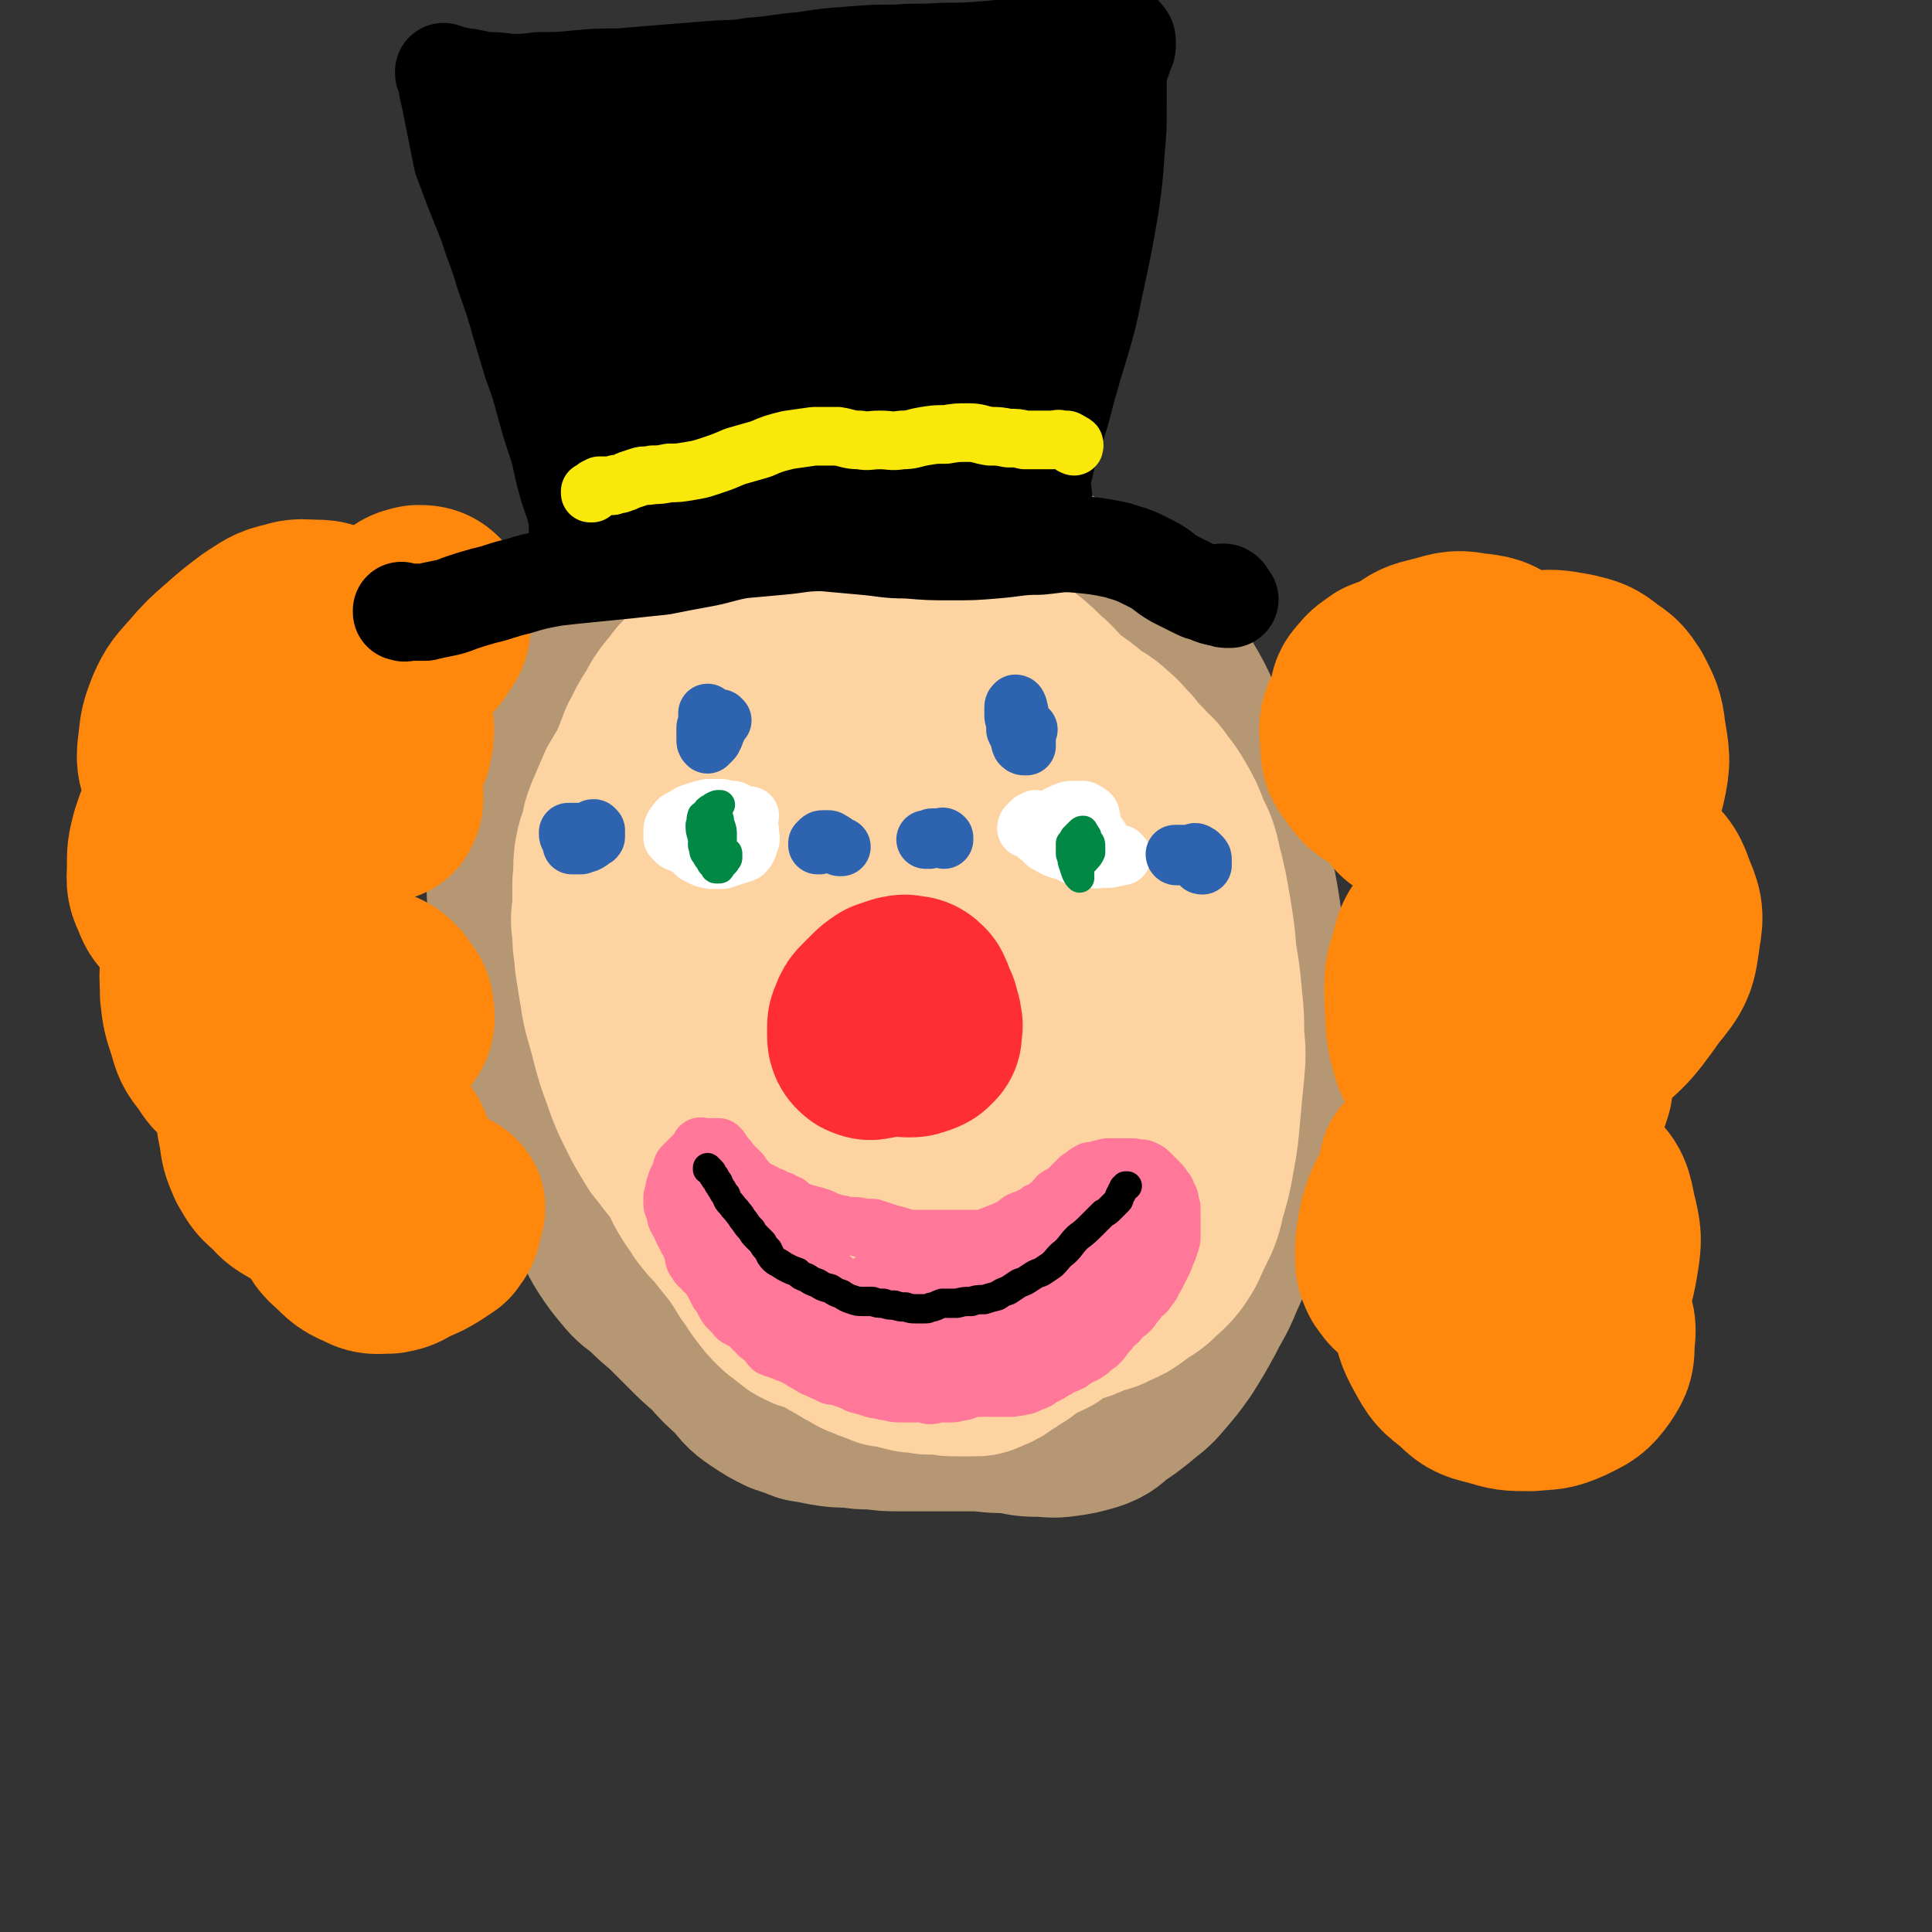 <svg viewBox='0 0 1054 1054' version='1.1' xmlns='http://www.w3.org/2000/svg' xmlns:xlink='http://www.w3.org/1999/xlink'><rect x="0" y="0" width="1054" height="1054" fill="#333333" stroke="none"/><g fill='none' stroke='rgb(182,151,116)' stroke-width='105' stroke-linecap='round' stroke-linejoin='round'><path d='M496,337c-1,0 -1,0 -1,-1 -3,0 -3,0 -5,0 -4,-1 -4,-2 -8,-3 -3,-1 -3,-1 -7,-1 -3,-1 -3,-1 -7,-1 -4,0 -4,0 -8,0 -4,0 -4,0 -9,0 -5,0 -5,0 -10,1 -6,1 -6,1 -13,3 -7,2 -8,2 -15,5 -8,4 -8,4 -15,8 -8,5 -8,6 -15,12 -8,6 -8,6 -16,13 -7,8 -7,8 -14,16 -6,7 -6,7 -11,14 -6,7 -5,7 -10,14 -5,7 -6,7 -10,14 -3,6 -4,6 -6,12 -2,6 -2,7 -3,13 -1,7 -2,7 -2,13 0,7 0,7 0,15 1,8 1,8 3,15 2,9 2,9 4,18 2,9 2,9 5,19 2,10 3,10 5,20 2,10 2,10 4,21 2,10 2,10 4,20 2,10 1,10 4,20 4,10 4,10 8,19 4,9 4,9 8,18 5,9 5,9 11,19 5,9 5,9 11,18 6,7 5,7 12,14 5,6 5,6 12,11 5,4 5,5 12,7 6,3 6,3 13,4 7,2 7,2 14,3 8,1 8,1 16,3 10,1 10,1 19,2 10,1 10,1 20,1 10,0 10,1 20,0 11,-2 11,-2 21,-4 10,-3 10,-3 20,-7 10,-4 10,-4 20,-9 10,-5 10,-5 20,-10 10,-5 11,-5 20,-11 10,-5 11,-5 19,-12 9,-7 9,-8 16,-16 7,-9 8,-9 13,-18 6,-10 6,-10 10,-21 4,-11 4,-11 6,-23 3,-12 2,-12 3,-23 1,-12 1,-12 1,-24 -1,-13 0,-13 -1,-25 -2,-14 -2,-14 -4,-27 -2,-14 -2,-14 -5,-29 -3,-14 -3,-14 -7,-27 -4,-14 -4,-15 -9,-28 -5,-13 -5,-13 -11,-26 -5,-11 -5,-11 -11,-21 -7,-10 -7,-10 -15,-19 -7,-8 -7,-8 -15,-15 -9,-7 -9,-6 -18,-12 -10,-7 -10,-7 -19,-13 -10,-5 -10,-5 -20,-9 -8,-3 -8,-3 -16,-4 -8,-2 -8,-1 -16,-1 -8,0 -8,0 -15,1 -8,2 -7,3 -15,4 -8,2 -8,2 -16,3 -8,0 -8,0 -16,0 -7,1 -7,0 -14,0 -8,1 -8,1 -16,2 -6,0 -6,0 -13,2 -6,1 -6,0 -12,2 -7,2 -6,2 -13,5 -7,3 -7,3 -14,6 -7,4 -7,4 -14,8 -7,4 -7,4 -13,9 -7,5 -7,5 -13,11 -7,6 -7,5 -13,12 -6,7 -6,7 -11,15 -4,7 -4,7 -7,14 -4,7 -4,7 -7,14 -2,6 -2,7 -3,13 -2,8 -2,8 -3,16 -2,9 -2,9 -3,17 -1,10 -1,10 -1,19 -1,10 -1,10 0,21 0,9 0,9 1,19 1,10 2,10 4,19 2,10 2,10 4,20 2,9 2,9 4,18 2,9 2,9 5,18 2,9 2,9 4,18 3,9 3,9 6,18 3,9 2,10 6,19 4,9 5,8 10,16 4,8 3,8 8,16 4,6 4,6 9,12 4,5 5,5 10,9 5,5 5,5 11,10 6,6 6,6 12,12 6,6 6,6 13,12 6,7 6,7 13,13 5,6 5,7 11,11 6,4 6,4 12,7 6,2 6,2 11,4 6,1 6,1 11,2 6,1 6,1 13,1 6,1 6,1 13,1 7,1 7,1 14,1 7,0 7,0 14,0 7,0 7,0 14,0 8,0 8,0 16,0 8,1 8,1 16,1 7,1 7,2 15,2 7,0 7,1 14,0 7,-1 7,-1 14,-3 6,-2 6,-3 11,-7 6,-4 6,-4 11,-8 7,-6 7,-5 12,-11 6,-7 6,-7 11,-14 5,-8 5,-8 10,-17 5,-10 6,-10 10,-20 5,-11 5,-11 8,-23 4,-13 3,-13 5,-26 2,-13 3,-13 4,-26 1,-11 0,-11 0,-23 0,-13 1,-13 -1,-26 -1,-13 -1,-13 -3,-27 -2,-15 -2,-15 -5,-29 -3,-15 -3,-15 -7,-30 -4,-16 -4,-16 -9,-32 -5,-13 -5,-14 -11,-27 -5,-10 -5,-11 -12,-20 -7,-8 -7,-7 -16,-13 -8,-6 -8,-6 -17,-10 -10,-5 -10,-4 -20,-7 -9,-4 -9,-4 -19,-7 -7,-2 -7,-2 -15,-3 -5,-1 -5,-1 -9,0 -3,0 -4,1 -5,3 -1,3 -1,4 -1,8 1,4 2,4 3,9 3,7 2,7 5,14 4,11 5,11 9,23 5,15 5,15 9,31 6,18 6,18 10,36 5,19 5,19 8,38 2,19 3,19 3,39 0,17 0,18 -4,34 -3,12 -3,13 -9,24 -5,8 -5,9 -12,14 -6,5 -7,5 -15,7 -9,2 -9,3 -18,1 -8,-1 -9,-1 -16,-5 -4,-3 -4,-4 -5,-8 -1,-4 0,-5 2,-9 4,-9 5,-9 10,-17 4,-4 4,-4 8,-7 5,-5 6,-4 11,-9 2,-1 1,-2 2,-3 '/></g>
<g fill='none' stroke='rgb(254,211,162)' stroke-width='105' stroke-linecap='round' stroke-linejoin='round'><path d='M504,357c0,0 -1,0 -1,-1 -1,0 -1,0 -2,0 -4,-2 -4,-2 -9,-3 -3,-1 -3,-1 -6,-1 -3,0 -3,0 -7,0 -4,0 -4,0 -9,0 -5,1 -5,1 -9,4 -6,2 -6,2 -11,5 -6,4 -6,4 -11,8 -7,5 -7,5 -14,9 -7,4 -7,3 -14,6 -6,3 -7,2 -13,5 -6,3 -6,2 -12,5 -5,3 -6,3 -11,7 -5,4 -5,4 -9,9 -5,5 -5,6 -9,11 -4,5 -4,5 -8,10 -3,5 -3,5 -6,10 -2,5 -3,5 -4,10 -2,5 -2,5 -3,11 -1,7 0,7 -1,13 -1,8 0,8 -1,15 0,7 -1,7 -1,14 0,7 0,7 0,13 0,6 0,6 1,12 1,6 1,7 2,12 1,7 1,7 3,14 2,7 2,7 4,15 2,7 2,7 5,15 2,6 2,6 5,13 3,6 3,6 6,12 3,5 3,5 6,10 4,5 4,5 7,9 5,6 5,6 9,12 5,6 5,6 10,13 5,6 5,6 10,13 5,7 4,7 10,13 4,4 4,4 9,7 4,3 5,3 10,4 5,2 5,1 10,3 6,1 6,1 12,3 7,3 7,3 15,6 8,2 8,3 16,5 7,2 7,3 15,4 6,1 7,1 13,0 6,0 6,-1 12,-3 6,-2 5,-3 11,-5 5,-3 5,-3 11,-6 5,-3 5,-3 11,-6 5,-2 6,-2 10,-5 6,-4 6,-5 11,-10 5,-5 5,-6 8,-12 4,-7 4,-7 7,-14 3,-8 3,-8 6,-16 2,-8 1,-8 3,-17 2,-9 2,-9 3,-18 1,-10 1,-10 1,-19 1,-11 1,-11 -1,-22 -1,-11 -1,-12 -3,-23 -4,-14 -4,-14 -8,-28 -5,-14 -5,-15 -10,-28 -4,-13 -4,-13 -10,-24 -4,-11 -5,-10 -10,-20 -6,-10 -6,-10 -12,-19 -5,-9 -5,-9 -12,-17 -6,-7 -7,-7 -14,-14 -8,-6 -8,-6 -17,-11 -7,-4 -8,-3 -16,-6 -8,-2 -8,-2 -16,-2 -8,-1 -9,-1 -17,1 -6,1 -6,2 -12,6 -7,5 -6,6 -12,12 -8,8 -8,7 -15,16 -7,9 -7,10 -12,20 -7,11 -7,11 -12,23 -4,12 -4,13 -7,26 -3,15 -2,15 -4,30 -1,16 0,16 0,31 0,12 0,12 1,24 0,8 0,8 1,17 1,6 1,6 3,12 1,4 1,4 2,7 0,2 0,2 1,3 0,0 0,1 0,0 1,0 2,0 2,-1 1,-5 1,-5 1,-10 1,-8 1,-8 2,-16 0,-10 0,-10 1,-20 1,-13 1,-13 3,-26 2,-13 2,-13 5,-26 3,-13 2,-13 6,-26 4,-11 4,-11 10,-22 5,-9 5,-9 11,-18 5,-6 5,-6 11,-11 3,-3 4,-4 8,-4 3,0 5,1 6,5 3,8 2,9 2,19 2,18 1,18 2,36 0,22 1,23 0,45 0,24 0,24 -2,49 -1,21 -1,21 -4,42 -2,13 -2,13 -5,25 -1,6 -1,6 -2,11 0,0 0,1 0,1 0,-3 0,-4 0,-7 1,-12 0,-12 2,-24 2,-16 2,-16 5,-31 4,-18 3,-18 8,-35 4,-17 3,-17 9,-33 4,-12 5,-12 10,-25 5,-10 5,-10 11,-19 3,-5 3,-5 7,-10 1,-1 2,-3 4,-2 1,1 2,3 2,6 1,12 -1,12 0,23 1,17 0,17 2,33 3,23 4,23 7,45 2,19 2,19 3,39 0,13 0,13 -1,26 0,6 0,6 -2,12 -1,1 -1,3 -2,2 -2,-1 -3,-2 -4,-5 -3,-10 -3,-10 -4,-21 -2,-14 -1,-14 -2,-28 0,-12 0,-12 0,-25 0,-3 0,-3 0,-5 1,-14 1,-14 3,-28 2,-11 2,-11 5,-21 3,-9 3,-9 8,-18 4,-8 4,-9 9,-16 2,-3 3,-6 5,-5 3,0 4,3 5,7 4,14 4,14 6,29 3,17 3,17 4,35 1,15 2,15 1,31 -1,13 -2,13 -5,25 -2,9 -2,9 -6,18 -3,8 -3,8 -7,15 -2,5 -2,5 -6,10 -2,2 -2,3 -4,2 -3,0 -4,-1 -6,-3 -6,-7 -6,-8 -10,-15 -6,-12 -5,-12 -11,-24 -7,-13 -7,-13 -15,-26 -8,-13 -8,-13 -16,-26 -8,-11 -8,-11 -15,-23 -7,-12 -7,-12 -12,-25 -5,-12 -5,-12 -9,-24 -4,-9 -4,-9 -6,-19 -2,-8 -2,-8 -2,-16 -1,-6 -1,-6 -1,-12 1,-6 1,-6 2,-11 1,-6 1,-6 3,-11 3,-7 4,-7 6,-13 2,-5 2,-6 3,-11 1,-6 2,-6 3,-11 0,-2 0,-2 0,-4 0,-1 1,-1 0,-1 0,-1 -1,-1 -1,-1 -2,-1 -2,-1 -4,-2 -4,-1 -4,-1 -7,-3 -4,-2 -3,-3 -7,-5 -2,-2 -2,-2 -5,-3 -3,-1 -3,-1 -6,-1 -2,0 -2,0 -4,0 -3,1 -3,1 -5,3 -3,2 -3,2 -6,4 -3,2 -3,2 -7,5 -3,2 -3,1 -6,4 -4,3 -3,4 -7,8 -4,5 -4,5 -7,11 -5,7 -4,7 -8,14 -3,8 -3,8 -6,15 -3,5 -3,5 -6,10 -3,7 -3,7 -6,14 -2,5 -2,5 -3,11 -2,5 -2,5 -3,10 -1,7 0,7 -1,15 0,6 0,6 0,13 -1,7 -1,7 0,13 0,6 0,6 1,12 2,5 1,5 3,10 2,5 2,5 4,9 3,7 3,7 6,13 3,8 4,8 7,15 5,10 5,10 9,19 4,9 4,9 9,17 4,8 4,8 9,16 4,6 5,6 10,12 6,6 7,5 13,10 6,6 6,6 13,11 7,6 8,6 15,12 7,6 6,7 13,13 6,6 6,6 13,10 5,3 6,3 12,5 6,2 6,1 12,3 7,2 7,2 13,4 8,2 8,2 15,4 9,2 9,2 17,4 8,2 8,2 16,4 8,2 8,2 15,3 7,1 7,1 14,0 6,0 7,0 13,-1 6,-1 6,-2 11,-4 6,-2 6,-1 11,-4 5,-2 5,-2 9,-5 5,-4 5,-3 10,-7 5,-5 6,-5 10,-10 5,-7 4,-7 8,-15 4,-8 4,-8 6,-17 3,-10 3,-10 5,-21 2,-11 2,-12 3,-23 1,-11 1,-11 2,-21 1,-11 1,-11 0,-21 0,-10 0,-10 -1,-20 -1,-11 -1,-11 -3,-23 -1,-12 -1,-12 -3,-24 -2,-12 -2,-12 -5,-24 -2,-9 -2,-9 -6,-17 -3,-8 -3,-8 -7,-15 -3,-5 -3,-5 -7,-10 -3,-5 -4,-4 -8,-9 -4,-4 -4,-4 -8,-9 -5,-5 -4,-5 -9,-9 -5,-5 -6,-4 -11,-8 -6,-5 -6,-5 -12,-9 -6,-5 -5,-5 -11,-11 -6,-5 -5,-5 -11,-10 -5,-4 -5,-4 -11,-8 -4,-3 -4,-3 -9,-5 -4,-2 -4,-1 -9,-3 -5,-1 -5,-1 -10,-2 -4,-1 -4,-1 -9,-1 -6,-1 -6,-2 -11,-2 -6,-1 -6,-2 -13,-2 -5,-1 -5,-1 -10,-1 -4,1 -4,1 -7,2 -6,1 -6,1 -12,3 -5,1 -5,2 -10,4 -4,2 -4,2 -9,5 -6,3 -6,3 -11,6 -5,4 -5,4 -9,8 -5,5 -5,5 -9,11 -6,6 -6,6 -11,12 -5,7 -5,7 -10,15 -5,8 -5,8 -9,16 -4,7 -4,7 -7,15 -3,6 -3,6 -6,12 -2,6 -2,6 -4,11 -2,6 -2,6 -4,11 -2,6 -2,6 -3,12 -2,6 -2,6 -3,12 -1,7 -1,7 -2,13 0,7 0,7 0,15 0,8 0,8 0,16 1,7 0,7 1,15 1,7 0,7 2,14 2,7 2,7 5,15 3,7 2,7 5,15 3,8 4,8 7,16 4,8 4,8 7,16 3,6 3,6 6,12 3,5 3,5 6,9 2,4 3,4 5,7 4,4 4,4 7,8 4,5 4,5 8,10 4,6 4,6 7,11 4,5 3,5 7,10 3,4 3,4 7,8 2,2 3,2 5,4 3,2 3,3 6,4 3,2 3,1 7,2 3,2 3,2 6,3 4,3 4,3 8,5 3,2 3,2 7,4 3,2 3,2 6,3 2,1 2,1 5,2 3,1 3,1 5,2 3,0 3,0 6,1 4,1 4,1 8,2 4,0 4,0 8,1 4,0 4,0 8,0 4,1 4,1 8,1 5,0 5,0 9,0 3,0 3,0 7,-2 3,-1 3,-1 7,-4 4,-2 4,-3 8,-5 4,-3 4,-3 8,-6 4,-2 5,-2 9,-4 4,-3 3,-3 7,-6 '/></g>
<g fill='none' stroke='rgb(254,45,54)' stroke-width='105' stroke-linecap='round' stroke-linejoin='round'><path d='M491,559c0,0 0,-1 -1,-1 0,0 1,0 1,0 0,0 0,0 -1,0 0,0 0,0 0,0 1,0 1,0 1,1 1,0 1,0 1,0 0,0 0,0 0,0 0,1 0,1 0,1 -2,2 -2,2 -3,3 -3,1 -3,1 -5,3 -2,1 -2,1 -4,2 -2,1 -2,1 -4,1 -1,0 -1,1 -2,0 -1,0 -1,0 -2,-1 -1,-1 -1,-2 -1,-3 0,-3 0,-3 0,-5 0,-2 1,-2 1,-3 1,-3 1,-3 3,-5 2,-2 2,-2 5,-5 2,-2 2,-2 5,-4 3,-1 3,-1 6,-2 2,0 2,-1 4,0 3,0 3,0 5,2 1,2 1,2 2,5 1,3 2,3 2,6 1,2 1,2 1,4 1,2 0,2 0,3 0,1 0,2 0,3 -1,1 -1,1 -2,2 -2,1 -2,1 -3,1 -2,1 -2,1 -4,1 -2,0 -2,0 -4,-1 -1,0 -1,0 -3,-1 -1,-1 -1,-1 -2,-3 0,0 0,0 -1,-1 0,-1 0,-1 0,-2 1,0 1,0 2,-1 1,0 1,0 2,0 0,-1 0,-1 1,-1 1,0 1,0 2,0 1,0 1,0 2,0 0,0 0,0 0,0 '/></g>
<g fill='none' stroke='rgb(255,119,153)' stroke-width='32' stroke-linecap='round' stroke-linejoin='round'><path d='M383,627c0,-1 -1,-1 -1,-1 0,-1 1,0 2,0 1,0 1,0 2,0 1,0 1,0 2,0 0,0 0,1 1,1 1,0 1,0 2,0 0,1 0,1 1,1 1,1 1,1 1,2 1,0 1,0 2,1 2,1 2,1 3,3 1,1 1,1 2,2 1,2 1,2 2,3 1,2 1,2 2,4 1,1 1,1 2,2 1,2 1,2 2,3 1,1 1,0 3,1 2,0 2,0 4,1 2,1 2,1 3,2 2,1 3,0 4,2 2,0 2,1 4,1 2,2 2,1 4,2 1,1 1,1 2,2 1,1 2,1 3,2 2,0 2,0 3,1 2,0 2,0 4,1 2,0 2,0 3,1 2,0 2,0 4,1 2,1 2,1 5,2 1,0 1,1 3,1 2,0 2,0 4,1 2,0 2,0 4,0 3,0 3,0 5,1 3,0 3,0 6,0 3,1 3,1 6,2 3,1 3,1 7,2 3,1 3,1 7,2 2,0 2,0 5,0 3,0 3,0 5,0 2,0 2,0 5,0 2,0 2,0 5,0 3,0 3,0 6,0 3,0 3,0 6,0 3,0 3,0 6,0 3,0 3,0 5,-1 3,-1 3,-1 5,-2 3,-1 3,-1 5,-2 2,-1 2,-1 5,-2 2,-2 1,-2 3,-3 3,-1 3,-1 5,-2 3,-1 3,-1 5,-3 3,-1 3,-1 5,-3 3,-2 3,-3 5,-5 3,-2 3,-1 5,-3 2,-2 2,-2 4,-4 2,-2 2,-2 3,-3 2,-1 2,-1 3,-2 1,-1 1,-1 2,-1 1,0 1,0 1,-1 0,0 0,0 0,0 1,0 1,0 2,0 1,0 1,0 3,-1 2,0 2,0 4,-1 2,0 2,0 3,0 2,0 2,0 4,0 2,0 2,0 4,0 1,0 1,0 2,0 2,0 2,0 3,1 2,0 2,-1 4,0 2,1 2,1 3,2 1,1 1,1 2,2 1,1 1,1 2,2 1,1 1,1 2,2 1,1 1,1 1,2 1,1 1,1 2,2 0,1 0,1 0,2 1,0 1,0 1,1 1,1 1,1 1,2 0,2 0,2 1,4 0,2 -1,2 0,4 0,2 0,2 0,5 0,3 0,3 0,6 0,2 0,2 -1,5 0,1 -1,1 -1,3 -1,2 -1,2 -2,5 -1,2 -1,2 -2,4 -1,2 -1,2 -2,4 -1,2 -1,2 -2,3 -1,3 -1,3 -3,5 -1,2 -1,2 -3,3 -2,2 -2,2 -3,4 -2,2 -2,3 -4,5 -2,2 -2,1 -4,3 -2,3 -2,3 -5,5 -2,3 -2,3 -4,5 -2,3 -2,3 -4,5 -3,2 -3,2 -5,4 -3,2 -3,2 -6,3 -2,2 -2,1 -4,3 -2,1 -2,1 -5,2 -3,2 -3,2 -5,3 -3,2 -3,2 -6,3 -2,2 -2,2 -5,3 -3,1 -3,2 -6,2 -2,1 -2,0 -5,1 -3,0 -3,0 -6,0 -2,0 -2,0 -5,0 -3,0 -3,-1 -5,0 -3,0 -3,0 -5,0 -3,1 -3,1 -6,2 -3,0 -3,1 -6,1 -3,0 -3,0 -6,0 -3,0 -3,1 -6,1 -2,-1 -2,-1 -5,-1 -3,0 -3,0 -6,0 -2,0 -2,0 -5,0 -3,0 -3,0 -5,-1 -3,0 -3,0 -6,-1 -2,0 -2,0 -5,-1 -3,-1 -3,-1 -7,-2 -2,-1 -2,-1 -4,-2 -3,-1 -3,-1 -6,-2 -3,-1 -3,0 -5,-1 -3,-2 -3,-1 -6,-3 -3,-1 -3,-1 -6,-3 -2,-1 -2,-1 -5,-3 -2,-1 -2,-1 -4,-2 -3,-1 -3,-1 -5,-2 -3,-1 -3,-1 -6,-2 -2,-2 -1,-2 -3,-4 -2,-1 -2,-2 -4,-3 -1,-2 -1,-2 -3,-3 -1,-2 -1,-2 -3,-3 -1,-1 -1,-1 -3,-2 -2,-1 -3,-1 -4,-3 -2,-2 -2,-2 -4,-4 -2,-3 -2,-3 -3,-6 -1,-1 -1,-1 -2,-2 0,-1 0,-1 -1,-2 -2,-4 -2,-4 -4,-7 -1,-2 -1,-2 -3,-3 -1,-2 -1,-2 -3,-3 -1,-2 -1,-2 -2,-3 -1,-3 0,-3 -1,-5 -1,-2 -1,-2 -2,-5 -2,-2 -1,-2 -3,-5 -1,-2 -1,-2 -2,-5 -1,-1 -1,-1 -2,-3 0,-2 0,-2 -1,-4 0,-2 -1,-2 -1,-3 0,-2 0,-2 0,-4 0,-1 1,-1 1,-3 0,-2 0,-2 1,-4 0,-2 1,-2 1,-3 1,-2 1,-2 2,-4 0,-2 0,-2 1,-3 1,-1 1,-1 2,-2 1,-1 1,-1 2,-2 1,-1 1,-1 2,-2 2,-1 2,0 4,-1 1,0 1,0 2,-1 2,0 2,0 3,-1 1,0 1,0 2,-1 1,0 1,0 2,0 0,1 0,1 1,1 1,2 1,2 2,3 1,2 1,2 2,3 1,2 1,2 2,3 1,1 1,1 3,2 1,1 1,1 2,2 1,2 1,2 3,4 2,4 2,4 4,8 2,4 2,4 5,9 2,3 1,4 4,7 1,3 1,4 4,6 2,3 2,2 5,4 2,2 2,2 5,4 2,2 2,2 5,4 2,3 2,3 5,5 2,2 3,2 5,4 2,1 1,1 3,2 1,1 1,1 2,1 1,1 1,1 1,1 0,0 0,0 0,1 0,0 0,0 0,0 -1,1 -1,1 -2,1 -2,0 -3,0 -5,0 -2,-1 -2,0 -4,-2 -4,-1 -4,-2 -7,-4 -3,-3 -2,-3 -5,-5 -5,-4 -5,-4 -9,-8 -4,-4 -4,-4 -7,-8 -2,-4 -2,-4 -5,-7 -1,-2 -1,-2 -2,-3 0,-1 -1,-1 -1,-1 0,-1 0,-1 1,-1 2,0 2,0 4,1 3,3 3,3 7,7 6,6 6,6 12,12 5,7 5,7 10,15 4,6 4,6 8,12 1,4 1,4 3,8 0,2 1,2 1,4 -1,1 -1,2 -2,2 -1,1 -2,1 -4,0 -3,-1 -3,-1 -7,-3 -4,-3 -4,-3 -8,-7 -4,-4 -4,-4 -9,-8 -4,-5 -4,-5 -8,-11 -5,-6 -5,-6 -8,-12 -4,-5 -4,-5 -7,-10 -2,-4 -2,-4 -5,-7 -1,-2 -1,-2 -3,-3 0,0 0,0 -1,0 0,0 0,0 0,0 0,2 0,2 1,4 2,4 3,4 6,8 6,8 6,7 13,14 8,9 8,9 16,18 7,8 8,8 14,16 4,5 4,5 8,10 2,3 3,3 6,6 2,1 2,1 4,2 2,1 2,1 4,2 3,0 3,0 6,0 4,0 4,0 7,0 5,0 5,0 9,0 5,0 5,0 9,-1 6,-1 6,-1 11,-2 6,-1 6,-2 11,-3 7,-3 7,-3 14,-5 6,-2 6,-2 13,-3 7,-2 7,-2 13,-3 6,-2 7,-1 12,-4 6,-2 6,-3 11,-7 4,-3 4,-3 8,-7 3,-3 3,-3 6,-6 3,-3 2,-3 5,-6 1,-1 1,-1 2,-3 1,-1 1,-1 2,-2 0,0 0,0 0,-1 0,0 0,0 0,0 -1,2 -1,2 -3,3 -3,5 -3,5 -7,9 -4,5 -4,6 -8,10 -4,5 -4,5 -9,9 -3,3 -3,3 -7,6 -3,1 -3,1 -6,3 -1,1 -1,1 -2,1 -1,0 -1,0 -1,0 0,-3 -1,-4 0,-6 3,-6 3,-6 6,-11 5,-7 5,-7 10,-14 6,-7 6,-7 12,-14 6,-6 6,-6 13,-12 5,-5 5,-5 11,-8 3,-2 4,-2 7,-2 2,-1 4,-1 4,1 2,3 2,5 1,9 -1,5 -2,5 -4,10 -4,5 -4,5 -8,9 -4,5 -4,5 -8,10 -5,4 -5,4 -10,8 -4,3 -4,3 -8,6 -3,1 -3,2 -5,2 -1,1 -2,1 -3,0 -1,-2 -1,-3 -1,-5 1,-6 1,-6 3,-11 2,-7 2,-7 6,-13 4,-7 4,-7 9,-13 4,-5 4,-6 8,-10 3,-3 3,-2 6,-4 0,0 0,0 0,0 1,0 1,0 0,0 -1,2 0,3 -2,5 -3,5 -3,5 -8,10 -5,6 -6,5 -12,10 -7,6 -7,6 -14,11 -7,5 -7,5 -15,10 -7,4 -7,4 -14,6 -6,2 -6,2 -12,3 -5,0 -5,1 -10,-1 -3,0 -3,-1 -6,-3 -2,-3 -2,-3 -4,-6 -1,-1 -1,-2 -1,-3 1,-3 1,-3 3,-5 2,-2 3,-2 6,-4 4,-2 4,-2 9,-4 3,-1 3,-1 7,-1 3,0 4,0 7,1 1,1 1,1 2,2 0,2 0,3 -1,5 -2,3 -2,3 -5,5 -5,2 -5,2 -10,4 -6,2 -7,2 -13,3 -6,1 -6,1 -12,2 -6,0 -6,1 -12,1 -4,1 -4,1 -9,2 -3,0 -3,0 -5,-1 -2,0 -2,0 -3,-2 -2,-2 -2,-2 -2,-5 0,-2 -1,-3 1,-5 1,-3 2,-3 5,-5 3,-2 4,-2 8,-2 5,0 5,0 10,2 5,1 5,1 10,3 3,1 3,1 5,3 1,0 2,0 2,1 0,2 1,2 0,3 -2,4 -3,4 -6,6 -3,3 -3,4 -8,5 -5,2 -5,1 -10,2 -6,0 -6,1 -11,0 -4,0 -4,0 -8,-1 -2,-1 -2,-1 -4,-3 -2,-1 -2,-1 -3,-3 -1,-1 -1,-1 -1,-2 0,-1 0,-1 0,-1 0,-1 0,-2 2,-2 2,-2 2,-2 6,-3 5,-2 5,-2 11,-3 9,-1 9,-1 17,-1 8,0 8,0 15,0 7,0 7,0 13,0 5,0 5,0 10,0 4,0 4,0 7,0 3,0 4,1 6,0 3,-2 3,-2 5,-5 2,-3 2,-3 3,-6 1,-3 1,-3 2,-6 0,-1 0,-1 1,-3 1,-1 1,-1 2,-1 1,0 1,0 2,0 1,0 1,0 3,1 1,0 1,0 2,1 2,1 2,1 3,2 1,1 1,1 1,2 1,1 1,1 1,1 0,1 0,1 0,2 0,0 0,0 0,0 0,0 0,0 0,0 0,0 0,0 0,0 2,-1 2,-1 4,-2 3,-2 3,-2 5,-5 '/></g>
<g fill='none' stroke='rgb(255,255,255)' stroke-width='32' stroke-linecap='round' stroke-linejoin='round'><path d='M389,458c0,0 -1,-1 -1,-1 0,0 1,1 2,1 1,1 1,1 2,1 0,0 0,0 1,0 0,0 0,0 0,0 0,0 0,0 0,0 0,1 0,1 -1,1 0,0 0,1 -1,1 -1,0 -1,0 -2,0 -1,1 -1,1 -3,0 -1,0 -1,0 -2,0 -1,0 -1,0 -2,-1 0,0 0,0 0,0 0,-1 0,-1 0,-1 0,0 0,0 1,0 0,-1 0,-1 1,-1 2,-1 2,-1 3,-1 2,-1 2,-1 4,-1 1,-1 1,-1 3,0 2,0 2,0 3,1 1,0 1,1 2,2 0,1 0,1 0,1 0,1 0,1 0,1 -1,1 -1,0 -2,0 -1,0 -1,0 -2,0 -3,0 -3,0 -5,0 -2,0 -2,0 -4,0 -3,0 -3,0 -5,0 -2,0 -2,0 -4,0 -1,0 -1,0 -3,0 -1,0 -1,0 -2,-1 0,0 -1,-1 -1,-1 0,-1 0,-1 1,-2 1,-1 1,0 3,-1 2,-1 2,-1 4,-2 3,0 3,0 6,0 3,-1 3,-1 6,-2 3,-1 3,-2 6,-3 2,-1 2,-1 5,-2 1,0 2,-1 3,0 2,1 2,1 3,3 1,2 1,2 1,4 0,3 1,3 0,5 -1,3 -1,4 -3,6 -2,1 -3,1 -6,2 -3,1 -3,1 -6,2 -3,0 -3,0 -6,0 -2,-1 -2,0 -4,-1 -2,-1 -2,-1 -4,-2 -1,-1 -1,-1 -2,-3 -1,-1 -1,-1 -1,-2 0,-1 0,-2 0,-3 1,-1 1,-1 3,-3 1,-2 1,-3 4,-5 2,-2 2,-1 5,-3 2,-1 2,-2 5,-2 3,-1 3,-1 5,-1 3,0 3,0 6,1 1,1 1,1 2,2 1,1 1,1 1,1 0,1 0,2 0,2 -3,3 -3,3 -6,5 -3,1 -3,1 -7,2 -4,1 -4,1 -8,2 -4,1 -4,1 -8,1 -3,0 -3,1 -6,0 -2,0 -2,0 -4,-1 -1,-1 -1,-1 -2,-2 0,-1 0,-2 0,-3 0,-2 0,-3 2,-5 1,-2 2,-2 4,-3 3,-2 3,-2 6,-3 3,-1 3,-1 7,-2 4,0 4,0 8,0 3,1 3,1 6,1 2,1 2,1 4,2 1,0 1,0 2,1 0,0 0,0 1,0 0,0 0,0 1,0 0,0 0,0 1,0 '/><path d='M612,467c0,0 -1,-1 -1,-1 0,0 0,0 0,1 0,0 0,0 -1,0 0,0 0,0 0,0 1,0 0,-1 0,-1 -1,0 0,1 -1,1 -1,1 -1,1 -3,1 -2,1 -2,0 -5,0 -3,1 -3,1 -6,0 -3,0 -3,0 -5,0 -2,-1 -2,-1 -3,-1 -1,-1 -1,0 -2,-1 -1,-1 -1,-1 -1,-2 -1,-1 0,-1 -1,-2 0,0 0,0 0,-1 0,-1 0,-1 0,-1 1,-1 1,-1 2,-2 2,-1 2,-1 3,-1 3,-1 3,-1 5,-1 2,0 2,0 4,0 1,0 2,0 2,0 1,1 1,1 1,2 0,0 0,0 -1,1 -1,1 -1,1 -3,2 -2,1 -2,1 -4,2 -3,1 -3,1 -6,1 -3,0 -3,1 -6,0 -4,-1 -4,-1 -7,-3 -3,-1 -3,-2 -5,-4 -2,-1 -2,-1 -3,-3 0,-1 -1,-1 0,-2 0,-1 0,-2 1,-3 1,-1 1,0 3,-1 3,-1 3,-1 5,-1 3,-1 4,-1 7,0 3,0 3,0 6,1 2,1 2,1 3,2 2,1 2,1 4,3 1,1 1,1 1,1 0,1 0,2 0,2 -2,2 -2,2 -4,2 -2,2 -2,2 -4,2 -3,1 -3,1 -6,1 -2,0 -3,0 -5,-1 -2,0 -2,-1 -3,-2 -1,-1 -1,-1 -1,-3 0,-2 0,-2 0,-4 1,-3 2,-3 4,-5 2,-2 2,-2 5,-3 2,-1 2,-1 5,-1 3,0 3,0 5,0 2,1 2,1 3,2 1,0 1,1 1,2 0,1 1,1 0,2 -1,2 -1,2 -4,4 -2,1 -3,1 -5,1 -4,1 -4,1 -8,1 -4,0 -4,0 -8,0 -3,0 -3,0 -6,-1 -2,0 -2,0 -3,-1 -1,0 -1,0 -1,0 0,-1 0,-1 1,-2 1,-1 1,-1 2,-2 1,0 1,0 2,-1 '/></g>
<g fill='none' stroke='rgb(0,136,68)' stroke-width='16' stroke-linecap='round' stroke-linejoin='round'><path d='M394,467c0,0 -1,0 -1,-1 0,0 0,0 0,0 0,0 0,-1 0,-1 1,-1 1,-1 2,-1 0,0 0,0 0,0 1,0 1,0 1,1 1,0 1,0 1,1 0,1 0,1 0,2 0,0 0,1 -1,1 0,1 0,1 -1,2 -1,1 -1,1 -2,2 0,1 0,1 -1,1 0,0 0,0 -1,0 0,0 0,0 0,0 -1,0 -1,0 -1,-1 -1,-1 -1,-1 -2,-2 -1,-2 -1,-2 -1,-3 -1,-2 -1,-2 -1,-4 0,-1 0,-2 0,-3 0,-1 1,-1 2,-3 0,-1 0,-1 1,-1 1,-1 1,-1 2,-1 1,-1 1,-1 1,-1 1,0 1,0 1,0 0,1 1,1 1,2 0,2 0,2 0,4 0,3 0,3 -1,5 0,2 0,2 -1,3 -1,1 -1,1 -2,1 0,1 -1,1 -1,0 -1,0 -2,0 -2,-1 -1,-1 -1,-1 -2,-3 -1,-1 -1,-1 -1,-3 -1,-2 -1,-3 0,-5 0,-2 0,-2 1,-3 1,-2 1,-2 2,-4 1,-2 1,-2 1,-4 1,-1 1,-1 1,-2 0,0 1,0 1,0 1,0 1,0 2,1 1,2 0,2 1,4 1,3 1,3 1,5 0,2 0,2 0,4 -1,1 -1,1 -2,2 -1,0 -1,0 -2,0 -2,0 -2,1 -3,0 -2,0 -2,-1 -3,-2 -1,-2 -1,-2 -1,-3 -1,-3 -1,-3 -1,-6 1,-2 0,-2 1,-5 1,-1 2,-1 3,-3 1,-1 2,-1 3,-2 2,-1 2,-1 3,-1 0,0 0,0 1,0 '/><path d='M586,461c0,0 -1,-1 -1,-1 0,0 0,0 1,1 0,0 0,-1 0,-1 1,1 2,0 2,1 1,1 1,1 1,3 0,1 0,1 0,2 0,1 0,1 0,2 0,2 0,2 0,3 0,2 0,2 0,4 0,1 0,1 0,3 0,0 0,0 0,1 0,0 0,0 0,0 -1,-1 -1,-1 -2,-3 -1,-3 -1,-3 -2,-6 0,-2 -1,-3 -1,-5 0,-3 0,-3 0,-5 1,-1 1,-1 2,-3 1,0 1,0 2,0 1,-1 1,-1 2,-1 1,0 1,0 2,1 1,0 1,1 2,2 1,1 1,1 1,3 0,1 0,2 0,3 -1,2 -1,2 -2,3 -1,1 -1,2 -3,2 -1,1 -1,1 -2,0 -2,0 -2,0 -2,0 -1,-2 -1,-2 -2,-4 0,-3 0,-3 1,-6 1,-2 1,-2 2,-4 1,-1 1,-1 2,-2 1,-1 1,-1 2,-1 0,1 1,1 1,2 1,1 1,1 1,2 0,1 0,1 0,3 0,1 0,1 0,3 0,1 0,1 0,2 0,1 0,1 -1,1 0,1 0,1 -1,1 '/></g>
<g fill='none' stroke='rgb(45,99,175)' stroke-width='32' stroke-linecap='round' stroke-linejoin='round'><path d='M394,393c0,0 -1,-1 -1,-1 0,0 0,0 0,0 0,1 0,1 -1,1 0,1 0,1 -1,2 0,1 0,1 0,3 -1,1 -1,1 -1,2 0,1 0,1 -1,2 0,1 0,1 -1,2 0,0 0,0 -1,1 -1,0 -1,0 -1,1 0,0 0,0 0,0 0,0 0,0 0,0 -1,-1 -1,-1 -1,-3 0,-1 0,-1 0,-3 0,-1 0,-1 0,-3 0,-1 1,-1 1,-2 0,-2 0,-2 0,-4 0,-1 0,-1 0,-2 0,0 0,0 0,0 0,0 0,0 0,0 0,0 0,0 0,1 '/><path d='M325,453c-1,0 -1,-1 -1,-1 -1,0 -1,0 -1,1 -2,0 -2,0 -3,1 -2,1 -2,1 -3,2 -2,0 -2,0 -3,0 -1,0 -1,0 -2,0 -1,0 -1,0 -1,0 -1,0 -1,0 -1,-1 0,0 0,0 0,0 0,0 0,-1 0,-1 1,0 1,0 2,0 1,0 1,0 2,0 1,0 1,0 3,0 1,0 1,0 3,0 2,0 2,0 3,0 1,0 1,0 2,1 0,0 0,0 0,1 0,1 0,1 -1,1 -2,2 -2,2 -4,3 -2,0 -2,0 -3,1 -2,0 -2,0 -3,0 -1,0 -1,0 -1,0 0,0 0,0 -1,0 0,0 0,0 0,0 '/><path d='M449,460c0,0 -1,-1 -1,-1 0,0 0,1 0,1 '/><path d='M447,461c0,0 0,-1 -1,-1 0,0 0,1 0,1 0,-1 0,-1 0,-1 1,-1 1,-1 1,-1 1,-1 1,-1 2,-1 2,0 2,0 3,0 1,0 1,1 2,1 2,1 1,1 2,2 1,0 1,0 2,1 0,0 0,0 1,0 0,0 0,0 0,0 0,0 0,0 0,0 0,0 0,0 0,0 '/><path d='M561,398c-1,0 -1,-1 -1,-1 -1,0 0,0 0,1 0,2 0,2 0,4 0,2 0,2 0,4 0,0 0,1 0,1 0,0 -1,0 -1,0 -1,0 -1,0 -2,-1 -1,-2 0,-2 -1,-4 -1,-2 -1,-2 -2,-4 0,-2 0,-2 0,-5 -1,-1 -1,-2 -1,-3 0,-2 0,-2 0,-4 0,-1 0,-1 1,-2 0,0 0,0 0,0 0,0 1,0 1,1 1,1 0,1 1,3 0,2 0,2 0,3 0,1 0,1 0,2 '/><path d='M515,458c0,-1 -1,-1 -1,-1 0,-1 1,0 1,0 0,0 0,0 0,0 -1,0 -1,0 -1,0 -1,0 -1,0 -2,0 -1,0 -1,0 -3,0 -1,0 -1,0 -2,1 0,0 0,0 -1,0 0,0 0,0 -1,0 0,0 0,0 0,0 0,0 0,0 0,0 0,0 0,0 1,0 0,0 0,0 1,0 '/><path d='M653,466c0,0 0,-1 -1,-1 0,0 0,0 0,0 -1,1 -1,1 -2,1 -1,0 -1,0 -3,0 -1,0 -1,0 -3,0 -1,0 -1,0 -1,0 -1,0 -1,0 -2,0 0,0 0,0 0,0 0,0 0,1 1,1 1,0 1,0 2,0 2,0 2,0 4,0 2,0 2,0 3,-1 2,0 2,0 3,0 0,1 1,1 1,1 1,1 1,1 1,2 0,1 0,1 0,1 0,1 0,1 -1,1 0,0 0,0 0,0 0,0 0,0 0,0 0,1 0,1 1,1 0,0 0,0 0,0 '/></g>
<g fill='none' stroke='rgb(0,0,0)' stroke-width='16' stroke-linecap='round' stroke-linejoin='round'><path d='M387,638c0,0 -1,-1 -1,-1 0,0 0,0 0,1 1,0 1,0 2,1 1,1 0,1 1,2 0,0 0,1 1,1 0,1 0,1 1,2 1,1 1,1 1,2 1,1 1,2 2,3 1,2 1,2 2,3 1,3 1,3 3,5 2,3 2,2 4,5 2,2 1,2 3,4 2,3 2,3 4,5 1,2 1,2 3,4 1,1 1,1 3,3 1,2 1,2 3,4 1,2 1,3 3,5 1,1 1,1 3,2 3,2 3,2 5,3 2,1 2,1 5,2 2,2 2,2 5,3 3,2 3,2 6,3 3,2 3,2 7,3 3,2 3,2 6,3 3,2 3,2 6,3 3,1 3,1 6,1 2,0 3,0 5,0 3,1 3,1 6,1 3,1 3,1 6,1 3,1 3,1 6,1 3,1 3,1 6,1 2,0 2,0 5,0 2,0 2,-1 4,-1 3,-1 2,-1 5,-2 4,0 4,0 8,0 4,-1 4,-1 8,-1 3,-1 3,-1 7,-1 3,-1 3,-1 7,-2 3,-2 3,-2 6,-3 3,-2 3,-2 6,-4 3,-1 3,-1 6,-3 3,-2 3,-2 6,-3 3,-2 3,-2 6,-4 4,-4 3,-4 7,-7 4,-4 3,-4 7,-8 4,-3 4,-3 8,-7 3,-3 3,-3 6,-6 2,-1 2,-1 4,-3 1,-1 1,-1 2,-2 1,-1 1,-1 2,-2 1,-1 0,-1 1,-3 1,-1 1,-1 1,-2 1,-1 1,-1 1,-2 1,0 1,0 1,-1 0,0 1,0 1,0 0,0 0,0 0,0 '/></g>
<g fill='none' stroke='rgb(255,136,12)' stroke-width='105' stroke-linecap='round' stroke-linejoin='round'><path d='M245,659c0,0 -1,-1 -1,-1 -1,1 0,2 0,3 -1,1 -1,1 -1,3 0,2 0,2 0,3 -1,3 -2,3 -3,5 -3,2 -3,2 -6,4 -5,3 -5,3 -10,5 -6,3 -6,4 -12,5 -7,0 -8,1 -13,-2 -8,-3 -8,-5 -15,-11 -4,-4 -3,-5 -6,-10 -3,-6 -3,-6 -5,-12 -3,-7 -3,-7 -4,-15 0,-8 -2,-8 1,-15 2,-8 3,-9 9,-13 4,-3 6,-3 11,-2 7,2 7,3 13,7 5,4 5,4 10,9 3,3 3,4 4,8 1,4 0,5 -2,9 -3,6 -3,6 -8,10 -4,4 -5,5 -10,6 -7,3 -7,2 -14,3 -5,0 -5,0 -9,-1 -6,-2 -6,-2 -11,-5 -5,-3 -6,-3 -10,-8 -6,-5 -6,-5 -10,-12 -3,-7 -3,-7 -4,-15 -2,-9 -2,-10 -1,-19 2,-10 2,-10 7,-19 4,-8 4,-10 11,-15 10,-8 11,-9 23,-12 7,-2 8,-1 15,2 4,1 4,2 6,6 2,3 2,4 1,8 -1,5 -1,5 -4,9 -4,4 -4,4 -9,7 -4,3 -4,3 -8,5 -3,1 -3,1 -5,1 -3,0 -4,0 -5,-1 -3,-2 -3,-3 -4,-6 -1,-5 -1,-5 0,-10 3,-10 3,-10 8,-19 4,-7 4,-7 10,-13 4,-3 5,-3 10,-4 5,-1 5,-2 10,0 4,1 5,2 8,5 3,5 5,5 5,10 1,5 0,6 -3,10 -4,7 -5,7 -11,13 -7,5 -7,5 -16,10 -5,3 -5,3 -12,4 -7,2 -8,3 -15,3 -9,1 -9,1 -17,0 -8,-2 -8,-2 -14,-7 -7,-4 -7,-5 -11,-11 -5,-6 -5,-7 -7,-14 -3,-9 -3,-9 -4,-18 0,-9 -1,-10 1,-19 2,-10 3,-10 7,-19 4,-9 4,-9 9,-17 5,-7 5,-8 11,-13 5,-5 6,-6 12,-8 6,-2 7,-3 13,-2 7,1 9,2 14,6 1,1 1,3 0,5 -2,5 -3,5 -6,8 -6,6 -5,6 -12,10 -7,5 -7,6 -15,9 -7,2 -8,2 -16,3 -7,0 -8,1 -15,-1 -7,-2 -7,-3 -12,-7 -5,-4 -5,-5 -7,-10 -3,-6 -2,-7 -2,-14 0,-8 0,-8 2,-16 3,-9 3,-9 8,-17 5,-9 5,-10 12,-17 8,-7 8,-8 17,-13 9,-4 9,-5 19,-6 16,-3 17,-3 33,-1 8,0 9,1 16,4 3,2 4,2 6,6 1,2 1,4 0,7 -3,5 -4,4 -9,8 -5,4 -5,4 -11,7 -3,2 -3,2 -6,2 -3,0 -4,1 -7,-1 -3,-2 -4,-3 -5,-6 -2,-5 -2,-6 -2,-11 1,-6 1,-7 4,-12 6,-10 6,-11 15,-18 5,-5 6,-5 13,-6 6,-2 7,-2 12,0 5,1 5,2 8,6 2,4 2,4 3,8 0,4 0,5 -1,8 0,3 -1,3 -3,5 -1,1 -2,2 -2,1 -2,-1 -2,-2 -2,-4 -1,-4 -1,-5 -2,-9 0,-6 0,-6 0,-12 0,-5 0,-5 0,-10 0,-7 0,-7 0,-14 0,-6 -1,-6 0,-11 2,-5 2,-6 5,-10 3,-5 3,-5 8,-9 3,-3 4,-3 8,-4 3,0 5,0 7,2 2,3 2,4 2,9 0,5 0,5 -3,9 -3,5 -3,5 -8,8 -4,2 -4,2 -9,3 -3,1 -4,2 -7,1 -3,-1 -4,-1 -6,-3 -2,-3 -2,-4 -2,-8 -1,-3 -1,-3 -1,-6 1,-2 1,-2 3,-2 1,-1 2,0 3,1 2,3 2,3 4,7 1,5 2,5 2,10 1,5 1,6 0,11 -1,7 -1,7 -3,13 -3,7 -4,7 -5,14 -2,8 -2,8 -2,17 -1,8 -1,8 0,15 1,5 2,6 5,9 0,1 2,2 2,1 2,-3 1,-5 1,-9 0,-6 0,-6 0,-12 0,-6 0,-6 -1,-12 0,-6 0,-6 1,-12 0,-5 1,-5 2,-11 1,-6 2,-7 1,-13 -1,-7 -2,-8 -5,-13 -5,-7 -6,-7 -12,-12 -6,-5 -7,-4 -13,-6 -6,-2 -6,-3 -12,-3 -7,0 -8,-1 -14,1 -9,2 -9,3 -17,8 -8,6 -8,6 -16,13 -8,7 -8,7 -15,15 -6,7 -7,7 -11,16 -3,8 -3,8 -4,17 -1,8 -1,9 2,17 2,7 3,7 9,13 5,4 5,4 11,7 5,1 5,2 10,1 4,-1 4,-2 7,-4 4,-3 4,-3 6,-7 3,-4 3,-4 4,-8 1,-3 2,-3 1,-6 0,-1 -1,-2 -3,-2 -4,2 -4,2 -8,5 -6,6 -6,6 -10,12 -6,8 -7,8 -11,17 -4,9 -5,9 -7,19 -1,9 -2,10 0,20 2,9 2,9 7,17 4,7 4,7 10,12 4,4 4,4 10,5 4,1 5,1 9,0 5,-3 5,-4 9,-8 3,-4 3,-4 6,-9 3,-3 3,-3 6,-7 0,-1 1,-2 1,-2 0,0 -1,1 -2,2 0,1 0,1 0,2 '/><path d='M768,440c0,0 -1,-1 -1,-1 0,-1 0,-1 0,-2 0,-1 0,-1 0,-2 1,-3 2,-3 2,-6 0,-2 -2,-2 -3,-4 -3,-4 -2,-4 -5,-8 -4,-5 -5,-5 -8,-10 -4,-6 -4,-6 -6,-13 -2,-5 -2,-5 -2,-11 0,-4 0,-5 3,-8 3,-4 4,-4 8,-7 5,-2 5,-2 10,-2 6,0 7,-1 12,1 9,3 9,3 16,10 8,6 8,6 13,15 3,6 3,7 3,14 0,6 0,7 -4,12 -4,6 -4,7 -11,10 -8,4 -9,4 -19,3 -10,0 -11,0 -21,-4 -6,-3 -7,-4 -11,-10 -4,-5 -4,-6 -4,-13 -1,-8 -1,-9 3,-16 4,-9 4,-9 11,-15 6,-6 6,-6 14,-10 7,-5 7,-5 15,-7 9,-2 10,-4 20,-2 9,1 11,1 18,7 8,7 9,8 13,17 5,10 4,11 4,22 -1,9 -1,10 -5,18 -4,7 -5,8 -11,12 -6,4 -7,4 -13,4 -6,-1 -8,-1 -12,-5 -5,-4 -6,-5 -7,-12 -1,-8 -1,-9 1,-16 3,-9 4,-9 9,-17 7,-8 7,-9 15,-14 9,-5 10,-5 21,-6 11,-1 11,-1 22,1 8,2 9,2 15,7 6,4 6,4 10,10 4,8 5,9 6,18 2,13 3,14 0,27 -5,17 -6,17 -16,32 -6,8 -7,8 -16,13 -5,3 -6,3 -12,5 -3,0 -4,1 -6,0 -1,-1 -2,-2 -1,-4 3,-4 4,-5 9,-8 8,-3 8,-3 17,-4 7,0 7,0 14,2 8,3 9,3 15,8 7,6 9,7 12,16 4,10 5,11 3,22 -2,15 -2,16 -12,28 -14,20 -15,20 -34,35 -14,11 -15,10 -30,17 -12,5 -13,6 -25,6 -9,1 -11,1 -17,-4 -7,-6 -7,-8 -11,-17 -4,-13 -3,-14 -4,-27 0,-12 -1,-13 3,-24 2,-10 3,-11 10,-17 6,-6 8,-7 16,-6 10,0 12,0 21,6 12,8 13,9 21,21 9,16 9,18 13,36 3,14 3,16 1,30 -3,10 -4,11 -11,20 -6,7 -6,8 -15,11 -8,4 -9,3 -17,3 -8,0 -9,0 -15,-4 -5,-4 -6,-5 -8,-11 -3,-8 -3,-9 -3,-18 -1,-10 -1,-11 2,-21 2,-9 3,-10 9,-17 5,-5 7,-7 14,-7 8,0 11,1 17,8 9,9 9,11 13,24 4,16 4,17 4,33 1,15 1,16 -3,30 -2,12 -3,12 -9,22 -6,8 -7,9 -15,13 -7,4 -9,4 -16,3 -6,-1 -8,-2 -11,-7 -4,-6 -4,-8 -3,-15 0,-10 0,-11 4,-20 4,-10 4,-11 12,-19 7,-7 7,-9 17,-12 7,-2 10,-2 16,1 7,4 8,6 11,13 4,9 4,10 3,20 -2,10 -3,11 -8,20 -6,10 -6,10 -13,18 -6,6 -6,6 -14,11 -7,4 -8,4 -16,6 -4,1 -6,1 -8,-1 -3,-3 -3,-5 -3,-10 0,-8 0,-8 3,-16 4,-8 4,-9 10,-16 7,-7 7,-8 16,-12 10,-5 12,-5 22,-4 10,0 12,0 19,6 7,6 7,8 9,18 3,12 3,13 1,25 -2,12 -3,13 -9,23 -6,11 -6,11 -15,19 -9,9 -10,9 -21,14 -9,4 -10,4 -21,4 -7,0 -9,0 -14,-4 -5,-4 -5,-6 -7,-13 -1,-8 -1,-9 1,-17 2,-9 2,-10 9,-16 6,-6 7,-7 16,-9 10,-3 12,-3 22,-1 11,3 12,4 21,11 8,6 8,7 13,16 4,8 4,9 3,17 0,7 0,8 -4,14 -5,7 -6,7 -14,11 -9,4 -9,3 -19,4 -11,0 -11,0 -21,-3 -9,-2 -10,-3 -16,-9 -8,-6 -8,-6 -13,-15 -5,-9 -4,-9 -7,-19 -2,-9 -3,-10 -2,-19 0,-8 0,-8 4,-15 3,-6 3,-7 9,-10 6,-3 8,-3 15,-3 7,1 8,1 14,5 4,3 5,4 7,9 1,3 0,4 -2,8 -2,5 -3,5 -8,8 -6,3 -6,3 -13,4 -8,1 -9,1 -17,1 -8,0 -9,1 -16,-2 -5,-2 -5,-3 -8,-7 -2,-4 -2,-5 -2,-10 0,-5 0,-5 1,-11 1,-6 1,-6 3,-12 2,-5 2,-5 5,-9 2,-4 2,-4 4,-8 1,-2 1,-3 1,-5 0,-1 -1,-1 -1,-2 '/></g>
<g fill='none' stroke='rgb(0,0,0)' stroke-width='53' stroke-linecap='round' stroke-linejoin='round'><path d='M220,334c0,0 -1,-1 -1,-1 0,0 0,1 0,1 0,0 0,0 0,0 0,0 1,0 1,0 1,1 1,0 2,0 2,0 2,0 4,0 3,0 3,0 6,0 4,-1 4,-1 9,-2 5,-1 5,-1 10,-3 6,-2 6,-2 13,-4 9,-2 9,-3 18,-5 10,-3 10,-3 21,-5 9,-1 9,-1 19,-2 10,-1 10,-1 20,-2 9,-1 9,-1 19,-2 10,-2 10,-2 21,-4 11,-2 11,-3 22,-5 11,-1 11,-1 22,-2 11,-1 11,-2 23,-2 11,1 11,1 22,2 12,1 12,2 24,2 12,1 12,1 24,1 12,0 12,0 24,-1 12,-1 12,-2 24,-2 11,-1 11,-2 22,-1 10,1 10,1 20,3 10,3 10,3 18,7 8,4 7,5 14,9 6,3 6,3 12,6 4,2 4,1 8,3 3,1 3,1 5,1 2,1 2,1 4,1 0,0 0,0 1,0 0,0 0,0 0,0 -1,-1 -1,-1 -2,-3 -1,-1 -1,-1 -2,-1 '/><path d='M317,299c0,0 -1,0 -1,-1 0,0 0,1 0,1 0,-2 0,-2 -1,-3 0,-3 1,-3 0,-6 0,-6 0,-6 -1,-11 -2,-8 -3,-8 -5,-16 -3,-10 -2,-10 -5,-20 -4,-12 -4,-12 -7,-23 -3,-11 -3,-11 -7,-22 -3,-10 -3,-10 -6,-20 -4,-14 -4,-14 -9,-28 -4,-14 -5,-14 -9,-27 -4,-10 -4,-10 -8,-20 -3,-8 -3,-8 -6,-16 -1,-5 -1,-5 -2,-10 -1,-5 -1,-5 -2,-10 -1,-5 -1,-5 -2,-10 -1,-5 -1,-5 -2,-9 0,-3 0,-3 -1,-6 0,-1 0,-1 -1,-2 0,0 0,0 0,0 0,0 0,0 0,0 0,0 0,-1 0,-1 0,0 0,1 0,1 2,0 2,0 3,0 2,1 2,1 4,1 3,1 3,1 6,1 5,1 5,1 10,2 6,0 6,0 13,1 8,0 8,0 16,-1 11,0 11,0 21,-1 11,-1 11,-1 23,-1 12,-1 12,-1 24,-2 12,-1 12,-1 25,-2 12,-1 12,0 24,-2 14,-1 14,-2 27,-3 13,-2 13,-2 26,-3 13,-1 13,-1 25,-1 12,-1 12,0 25,-1 12,0 12,0 25,-1 11,-1 11,-1 23,-3 11,-2 11,-2 21,-3 9,-2 9,-2 17,-3 5,0 5,0 11,0 2,0 2,1 3,2 1,1 1,2 1,4 0,2 0,2 -1,4 -1,2 -1,2 -1,3 -1,3 -1,3 -2,5 -1,4 -1,4 -1,8 0,7 0,7 0,14 0,12 0,12 -1,23 -1,15 -1,15 -3,30 -4,23 -4,23 -9,46 -3,15 -3,15 -7,29 -4,13 -4,13 -8,27 -3,12 -3,12 -7,24 -3,9 -3,9 -5,18 -2,6 -2,6 -2,13 -1,4 0,4 0,8 0,0 0,1 0,1 0,1 1,0 1,0 0,-4 1,-4 0,-8 0,-4 -1,-4 -2,-8 '/></g>
<g fill='none' stroke='rgb(0,0,0)' stroke-width='105' stroke-linecap='round' stroke-linejoin='round'><path d='M309,96c0,0 -1,0 -1,-1 0,0 0,0 0,0 0,0 0,0 1,0 2,0 3,0 5,2 5,3 6,3 8,8 6,13 6,13 9,28 4,17 3,17 6,35 2,16 2,16 3,33 2,12 2,12 3,25 1,8 0,8 1,17 1,5 1,5 2,10 1,2 1,2 2,3 1,1 2,1 2,0 2,-3 2,-4 3,-8 1,-7 1,-7 2,-14 0,-11 1,-11 1,-22 -1,-12 -1,-12 -2,-24 -1,-14 -1,-14 -2,-27 0,-14 0,-14 1,-27 1,-8 1,-8 2,-16 2,-8 1,-9 4,-16 2,-4 2,-4 5,-6 1,-1 3,-2 4,0 2,5 1,7 1,14 1,17 0,17 1,34 1,19 1,19 3,38 1,17 2,17 4,34 1,9 1,9 2,19 1,5 1,5 3,9 0,2 1,2 2,2 3,-3 3,-4 5,-8 4,-9 3,-9 6,-18 4,-13 4,-13 7,-26 5,-15 5,-15 8,-30 4,-16 4,-16 7,-32 3,-14 3,-14 7,-28 3,-10 3,-11 8,-20 2,-4 4,-5 7,-5 3,-1 4,1 5,4 2,9 1,10 2,20 1,23 1,23 1,47 0,20 1,20 0,40 0,15 0,15 -1,30 -1,9 -2,9 -4,18 -1,3 -1,3 -3,6 0,0 0,1 0,0 0,-3 0,-4 1,-8 2,-9 3,-9 6,-18 4,-13 4,-13 8,-26 5,-17 5,-17 11,-34 4,-13 3,-13 8,-27 5,-13 5,-13 11,-27 5,-10 4,-10 10,-20 2,-3 4,-5 6,-4 2,1 2,4 2,8 1,11 0,11 -1,22 -1,19 -1,19 -3,39 -1,17 0,17 -2,33 -1,15 -1,15 -4,30 -1,11 -2,11 -4,22 -1,4 -1,4 -1,8 0,0 -1,1 0,0 1,-3 1,-4 3,-8 3,-11 3,-11 6,-22 4,-13 3,-13 6,-26 3,-10 3,-10 5,-19 4,-18 4,-18 8,-36 4,-13 4,-13 9,-26 4,-11 4,-11 10,-22 4,-6 4,-7 9,-12 2,-2 4,-3 6,-2 3,2 2,4 3,8 1,10 1,11 0,21 0,18 0,18 -2,37 -2,19 -2,19 -6,38 -2,15 -2,15 -6,30 -2,12 -2,12 -6,24 -2,6 -2,6 -5,11 0,2 0,2 -1,3 0,1 0,0 0,0 2,-4 2,-4 5,-8 3,-7 3,-7 5,-13 3,-9 3,-9 5,-17 3,-12 3,-12 5,-25 3,-14 2,-15 4,-29 3,-13 3,-13 6,-26 2,-14 1,-14 4,-27 1,-6 1,-6 2,-12 1,-2 1,-3 1,-3 0,1 0,2 -1,3 -2,4 -2,4 -4,7 -2,4 -2,4 -3,7 -3,5 -3,5 -5,10 -2,7 -1,8 -4,15 -4,10 -4,11 -10,20 -3,6 -4,5 -10,10 -4,3 -4,3 -8,6 -1,1 -1,1 -2,1 '/></g>
<g fill='none' stroke='rgb(250,232,11)' stroke-width='32' stroke-linecap='round' stroke-linejoin='round'><path d='M323,269c0,0 -1,-1 -1,-1 0,0 0,1 0,1 1,-1 1,-1 2,-1 0,-1 0,-1 1,-2 1,0 1,0 2,-1 2,0 2,0 3,0 2,0 2,0 4,0 2,-1 2,-1 4,-1 3,-1 3,-1 5,-2 3,-1 3,-1 6,-2 3,-1 3,0 7,-1 4,0 4,0 9,-1 5,0 5,0 11,-1 6,-1 6,-1 12,-3 6,-2 6,-2 13,-5 7,-2 7,-2 14,-4 7,-3 7,-3 15,-5 7,-1 7,-1 14,-2 7,0 7,0 13,0 6,1 6,2 12,2 5,1 5,0 11,0 6,0 6,1 12,0 6,0 6,-1 12,-2 6,-1 6,-1 12,-1 6,-1 6,-1 12,-1 6,0 6,1 12,2 5,0 5,0 10,1 5,0 5,0 9,1 4,0 4,0 8,0 4,0 4,0 7,0 3,0 3,-1 5,0 2,0 2,0 3,0 2,1 2,1 3,2 1,0 1,0 1,1 1,0 1,0 0,0 0,1 0,0 -1,0 '/></g>
</svg>